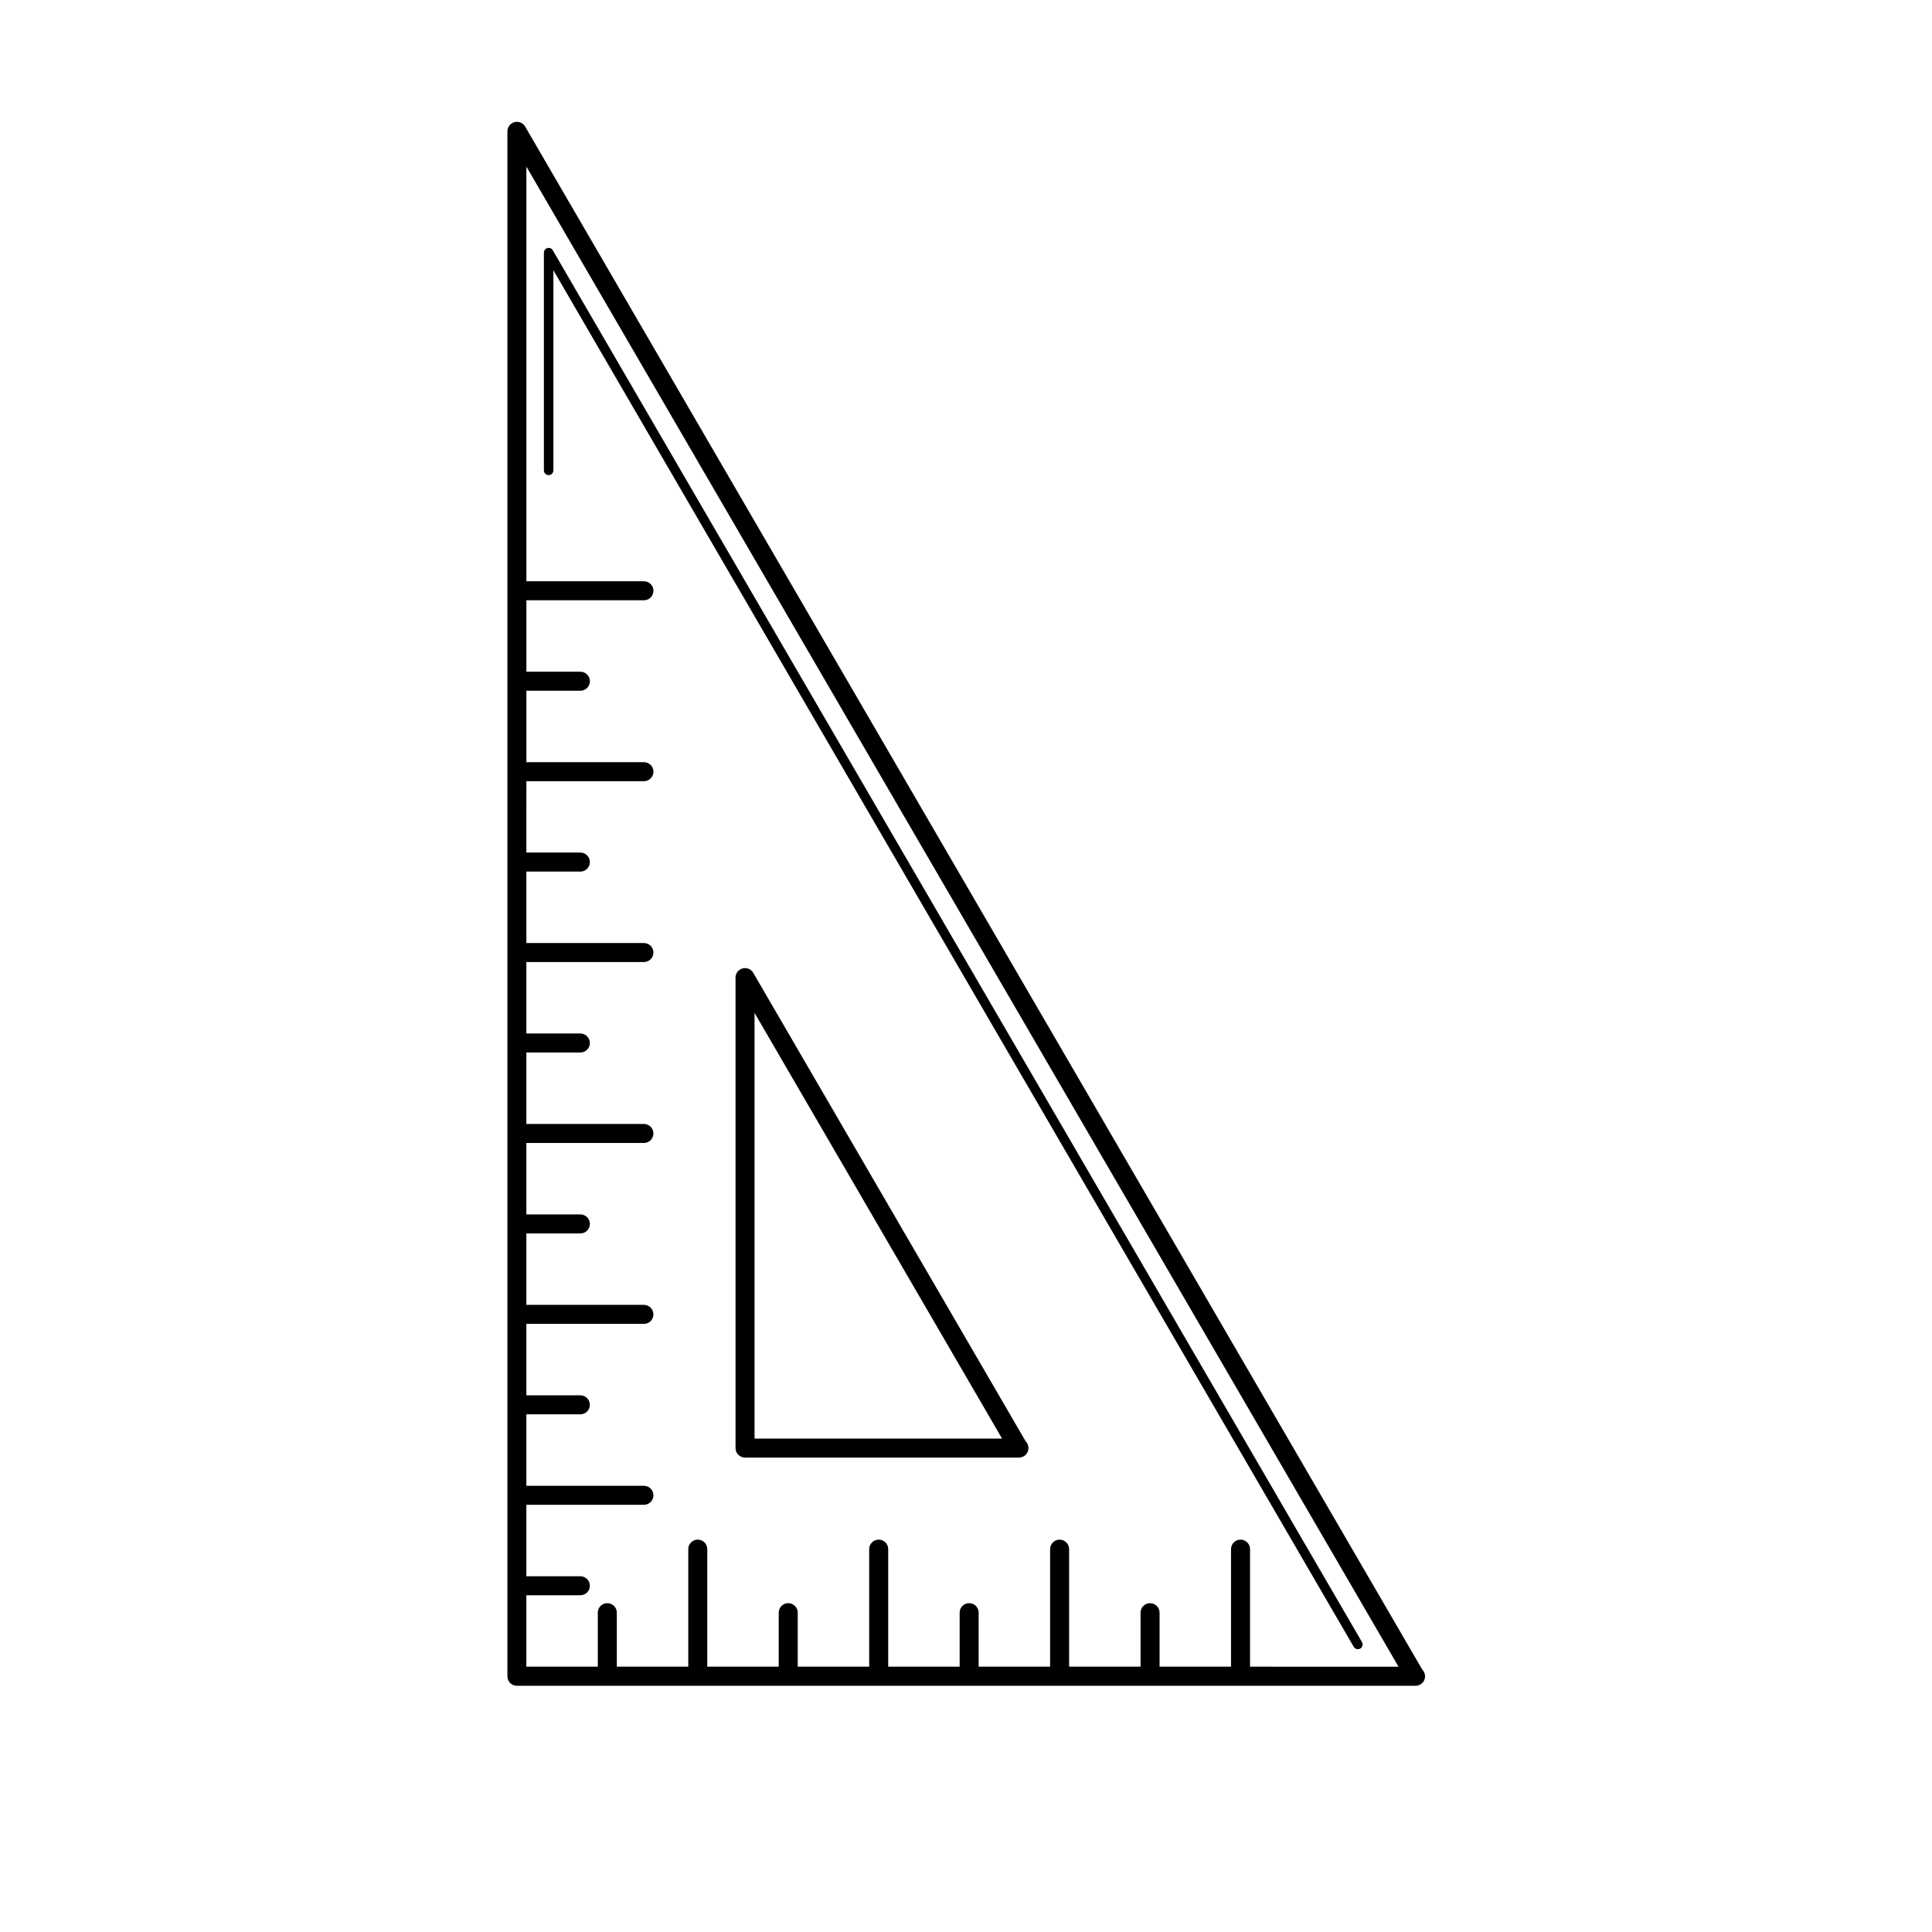 <?xml version="1.0" encoding="UTF-8"?>
<!-- Uploaded to: ICON Repo, www.svgrepo.com, Generator: ICON Repo Mixer Tools -->
<svg fill="#000000" width="800px" height="800px" version="1.1" viewBox="144 144 512 512" xmlns="http://www.w3.org/2000/svg">
 <g>
  <path d="m520.89 586.42-237.72-408.88c-0.574-0.984-1.734-1.465-2.836-1.164-1.102 0.297-1.863 1.293-1.863 2.43v409.43c0 1.391 1.129 2.519 2.519 2.519h238.05 0.102c1.391 0 2.519-1.129 2.519-2.519-0.023-0.727-0.312-1.359-0.766-1.82zm-45.617-0.73v-31.152c0-1.391-1.129-2.519-2.519-2.519s-2.519 1.129-2.519 2.519v31.152h-18.934v-14.316c0-1.391-1.129-2.519-2.519-2.519s-2.519 1.129-2.519 2.519v14.316h-18.934v-31.152c0-1.391-1.129-2.519-2.519-2.519-1.391 0-2.519 1.129-2.519 2.519v31.152h-18.934v-14.316c0-1.391-1.129-2.519-2.519-2.519s-2.519 1.129-2.519 2.519v14.316h-18.934v-31.152c0-1.391-1.129-2.519-2.519-2.519s-2.519 1.129-2.519 2.519v31.152h-18.934v-14.316c0-1.391-1.129-2.519-2.519-2.519s-2.519 1.129-2.519 2.519v14.316h-18.934v-31.152c0-1.391-1.129-2.519-2.519-2.519-1.391 0-2.519 1.129-2.519 2.519v31.152h-18.934v-14.316c0-1.391-1.129-2.519-2.519-2.519s-2.519 1.129-2.519 2.519v14.316h-18.934v-18.93h14.312c1.391 0 2.519-1.129 2.519-2.519 0-1.391-1.129-2.519-2.519-2.519h-14.312v-18.934h31.152c1.391 0 2.519-1.129 2.519-2.519s-1.129-2.519-2.519-2.519h-31.152v-18.934h14.312c1.391 0 2.519-1.129 2.519-2.519s-1.129-2.519-2.519-2.519h-14.312v-18.934h31.152c1.391 0 2.519-1.129 2.519-2.519s-1.129-2.519-2.519-2.519h-31.152v-18.934h14.312c1.391 0 2.519-1.129 2.519-2.519 0-1.391-1.129-2.519-2.519-2.519h-14.312v-18.934h31.152c1.391 0 2.519-1.129 2.519-2.519s-1.129-2.519-2.519-2.519h-31.152v-18.934h14.312c1.391 0 2.519-1.129 2.519-2.519s-1.129-2.519-2.519-2.519h-14.312v-18.934h31.152c1.391 0 2.519-1.129 2.519-2.519s-1.129-2.519-2.519-2.519h-31.152v-18.934h14.312c1.391 0 2.519-1.129 2.519-2.519 0-1.391-1.129-2.519-2.519-2.519h-14.312l0.008-18.914h31.152c1.391 0 2.519-1.129 2.519-2.519 0-1.391-1.129-2.519-2.519-2.519h-31.152v-18.934h14.312c1.391 0 2.519-1.129 2.519-2.519s-1.129-2.519-2.519-2.519h-14.312v-18.934h31.152c1.391 0 2.519-1.129 2.519-2.519s-1.129-2.519-2.519-2.519h-31.152v-109.89l231.13 397.55z"/>
  <path d="m289.4 269.91c0.695 0 1.258-0.562 1.258-1.258v-53.027l212.1 364.81c0.23 0.398 0.656 0.625 1.09 0.625 0.215 0 0.434-0.055 0.637-0.172 0.598-0.348 0.801-1.117 0.453-1.723l-214.45-368.85c-0.281-0.488-0.828-0.727-1.414-0.578-0.543 0.145-0.934 0.645-0.934 1.215v57.695c0 0.691 0.566 1.262 1.258 1.262z"/>
  <path d="m343.62 401.81c-0.574-0.984-1.738-1.461-2.836-1.164-1.102 0.297-1.863 1.293-1.863 2.43v124.68c0 1.391 1.129 2.519 2.519 2.519h72.492c0.039 0.004 0.074 0.004 0.102 0 1.391 0 2.519-1.129 2.519-2.519 0-0.699-0.289-1.336-0.742-1.789zm0.34 123.43v-112.82l65.598 112.82h-65.598z"/>
 </g>
</svg>